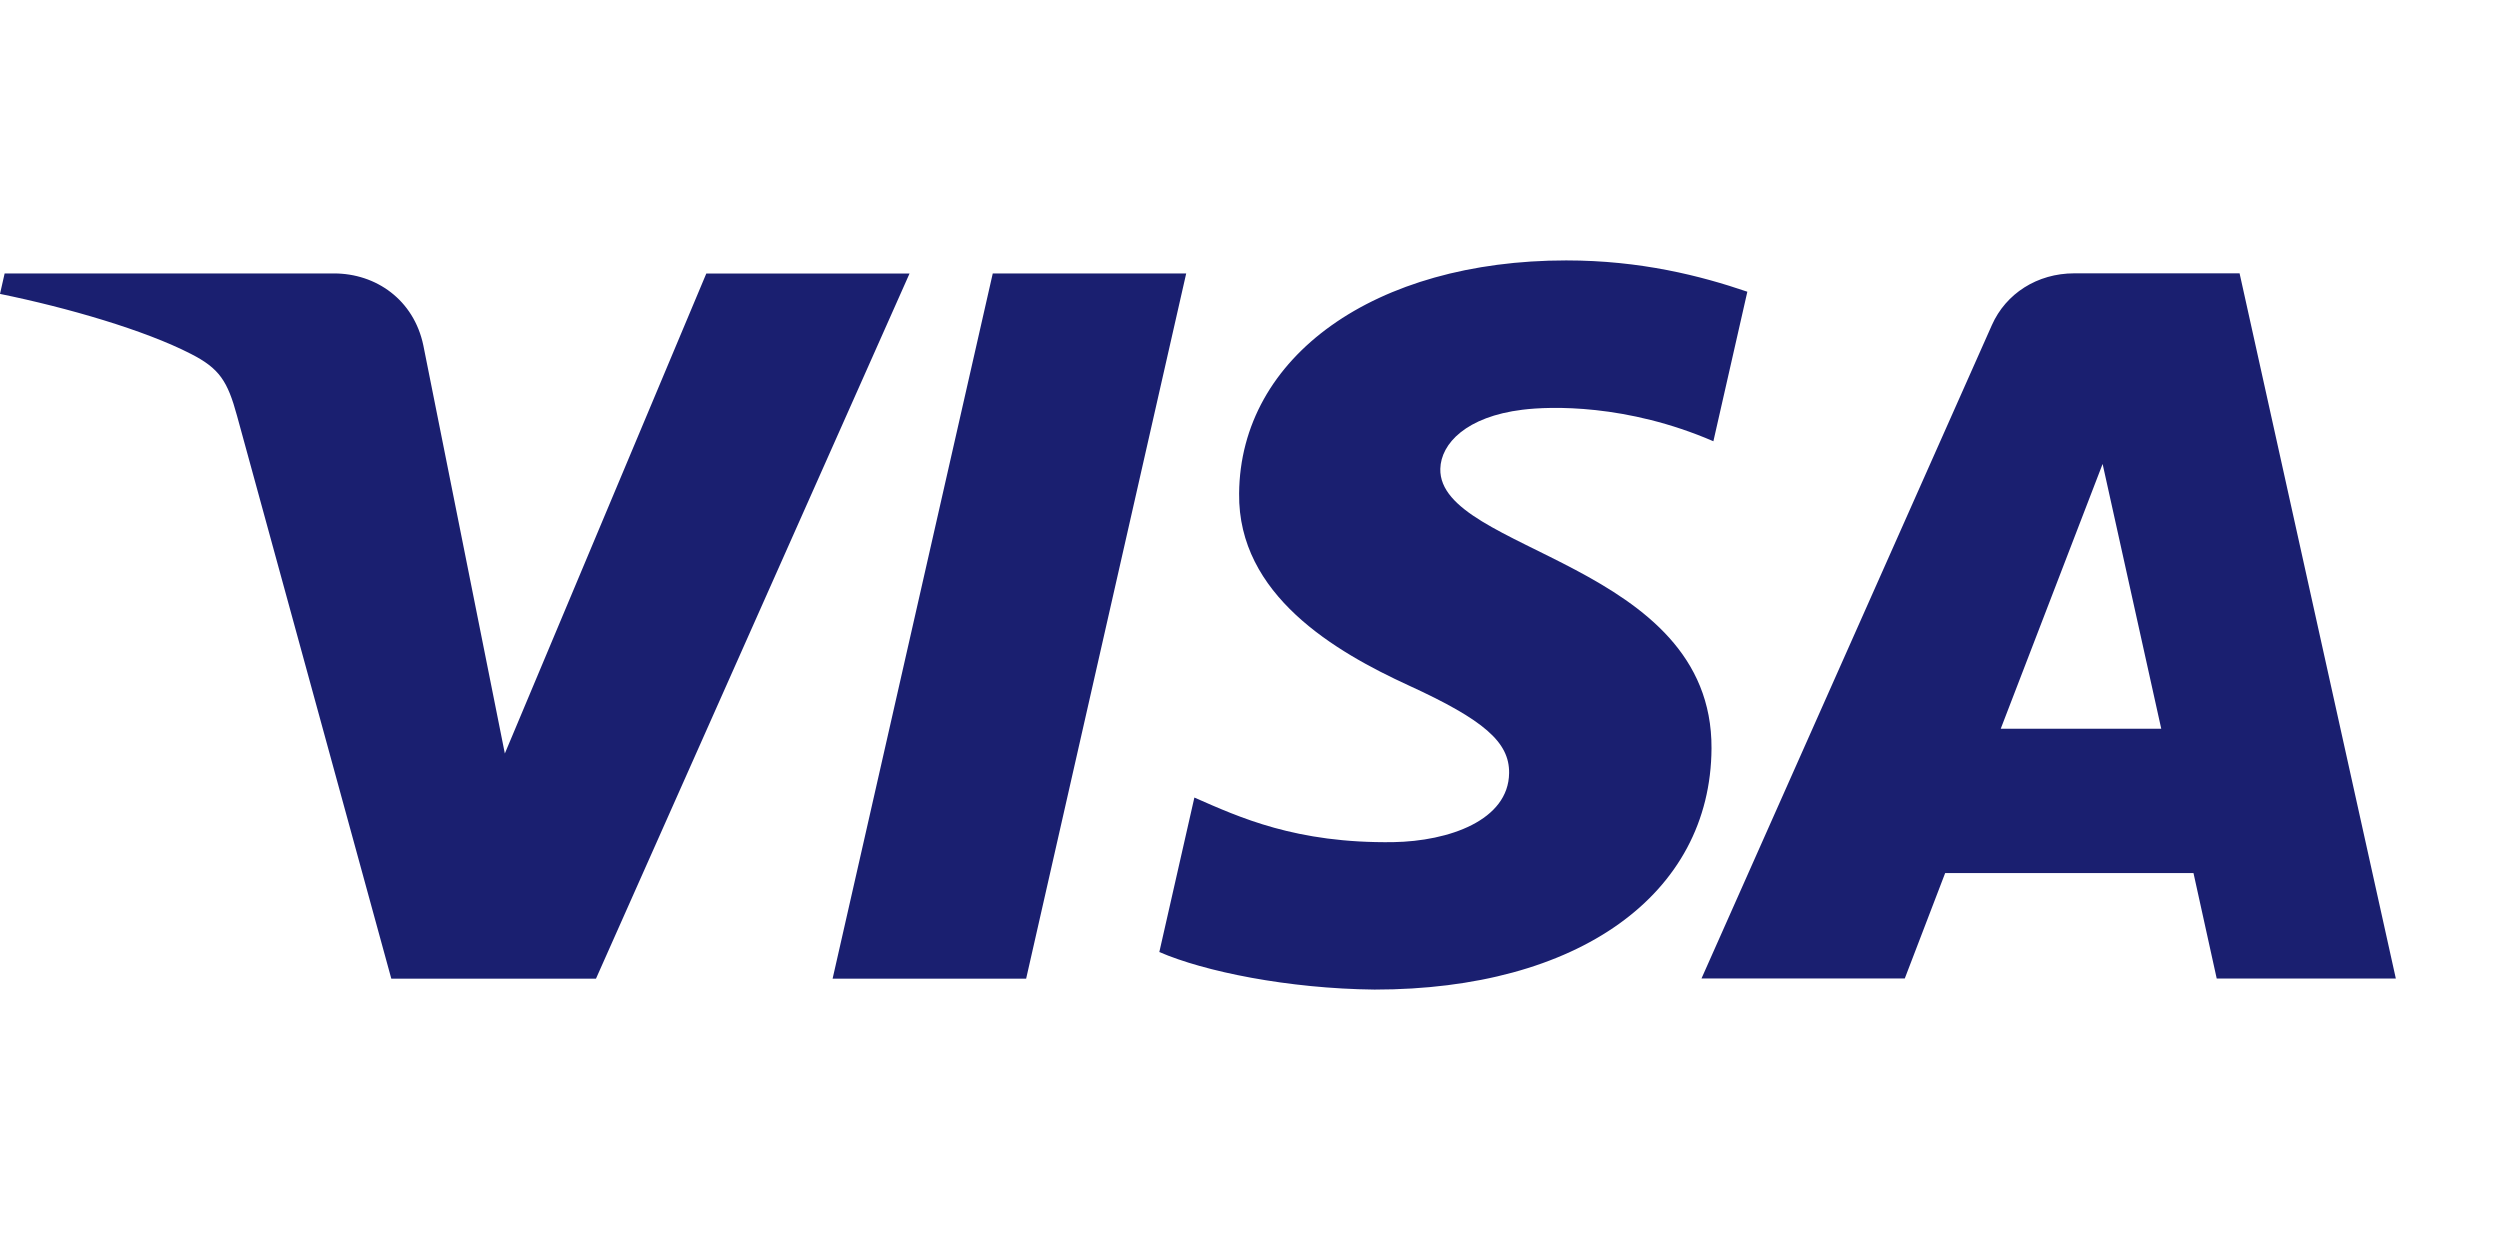 <svg width="48" height="24" viewBox="0 0 48 24" fill="none" xmlns="http://www.w3.org/2000/svg">
<path d="M22.775 5.25L19.702 18.79H15.986L19.061 5.25H22.775ZM38.414 13.992L40.37 8.908L41.496 13.992H38.414ZM42.561 18.788H46L43 5.248H39.826C39.113 5.248 38.512 5.639 38.245 6.24L32.669 18.786H36.572L37.347 16.763H42.115L42.561 18.788ZM32.861 14.367C32.878 10.793 27.616 10.597 27.654 9.001C27.666 8.514 28.156 7.999 29.23 7.867C29.763 7.8 31.231 7.752 32.897 8.472L33.549 5.601C32.655 5.296 31.503 5 30.072 5C26.399 5 23.812 6.841 23.791 9.476C23.767 11.425 25.637 12.513 27.046 13.16C28.494 13.823 28.982 14.25 28.975 14.842C28.965 15.751 27.82 16.151 26.751 16.169C24.881 16.195 23.798 15.693 22.932 15.313L22.259 18.279C23.127 18.655 24.731 18.982 26.392 19C30.293 19 32.847 17.181 32.861 14.367ZM17.464 5.25L11.443 18.79H7.513L4.551 7.984C4.37 7.319 4.215 7.075 3.666 6.795C2.775 6.337 1.297 5.908 0 5.643L0.089 5.25H6.413C7.22 5.25 7.945 5.756 8.128 6.631L9.693 14.467L13.561 5.252H17.464V5.25Z" fill="#1A1F70"/>
</svg>
